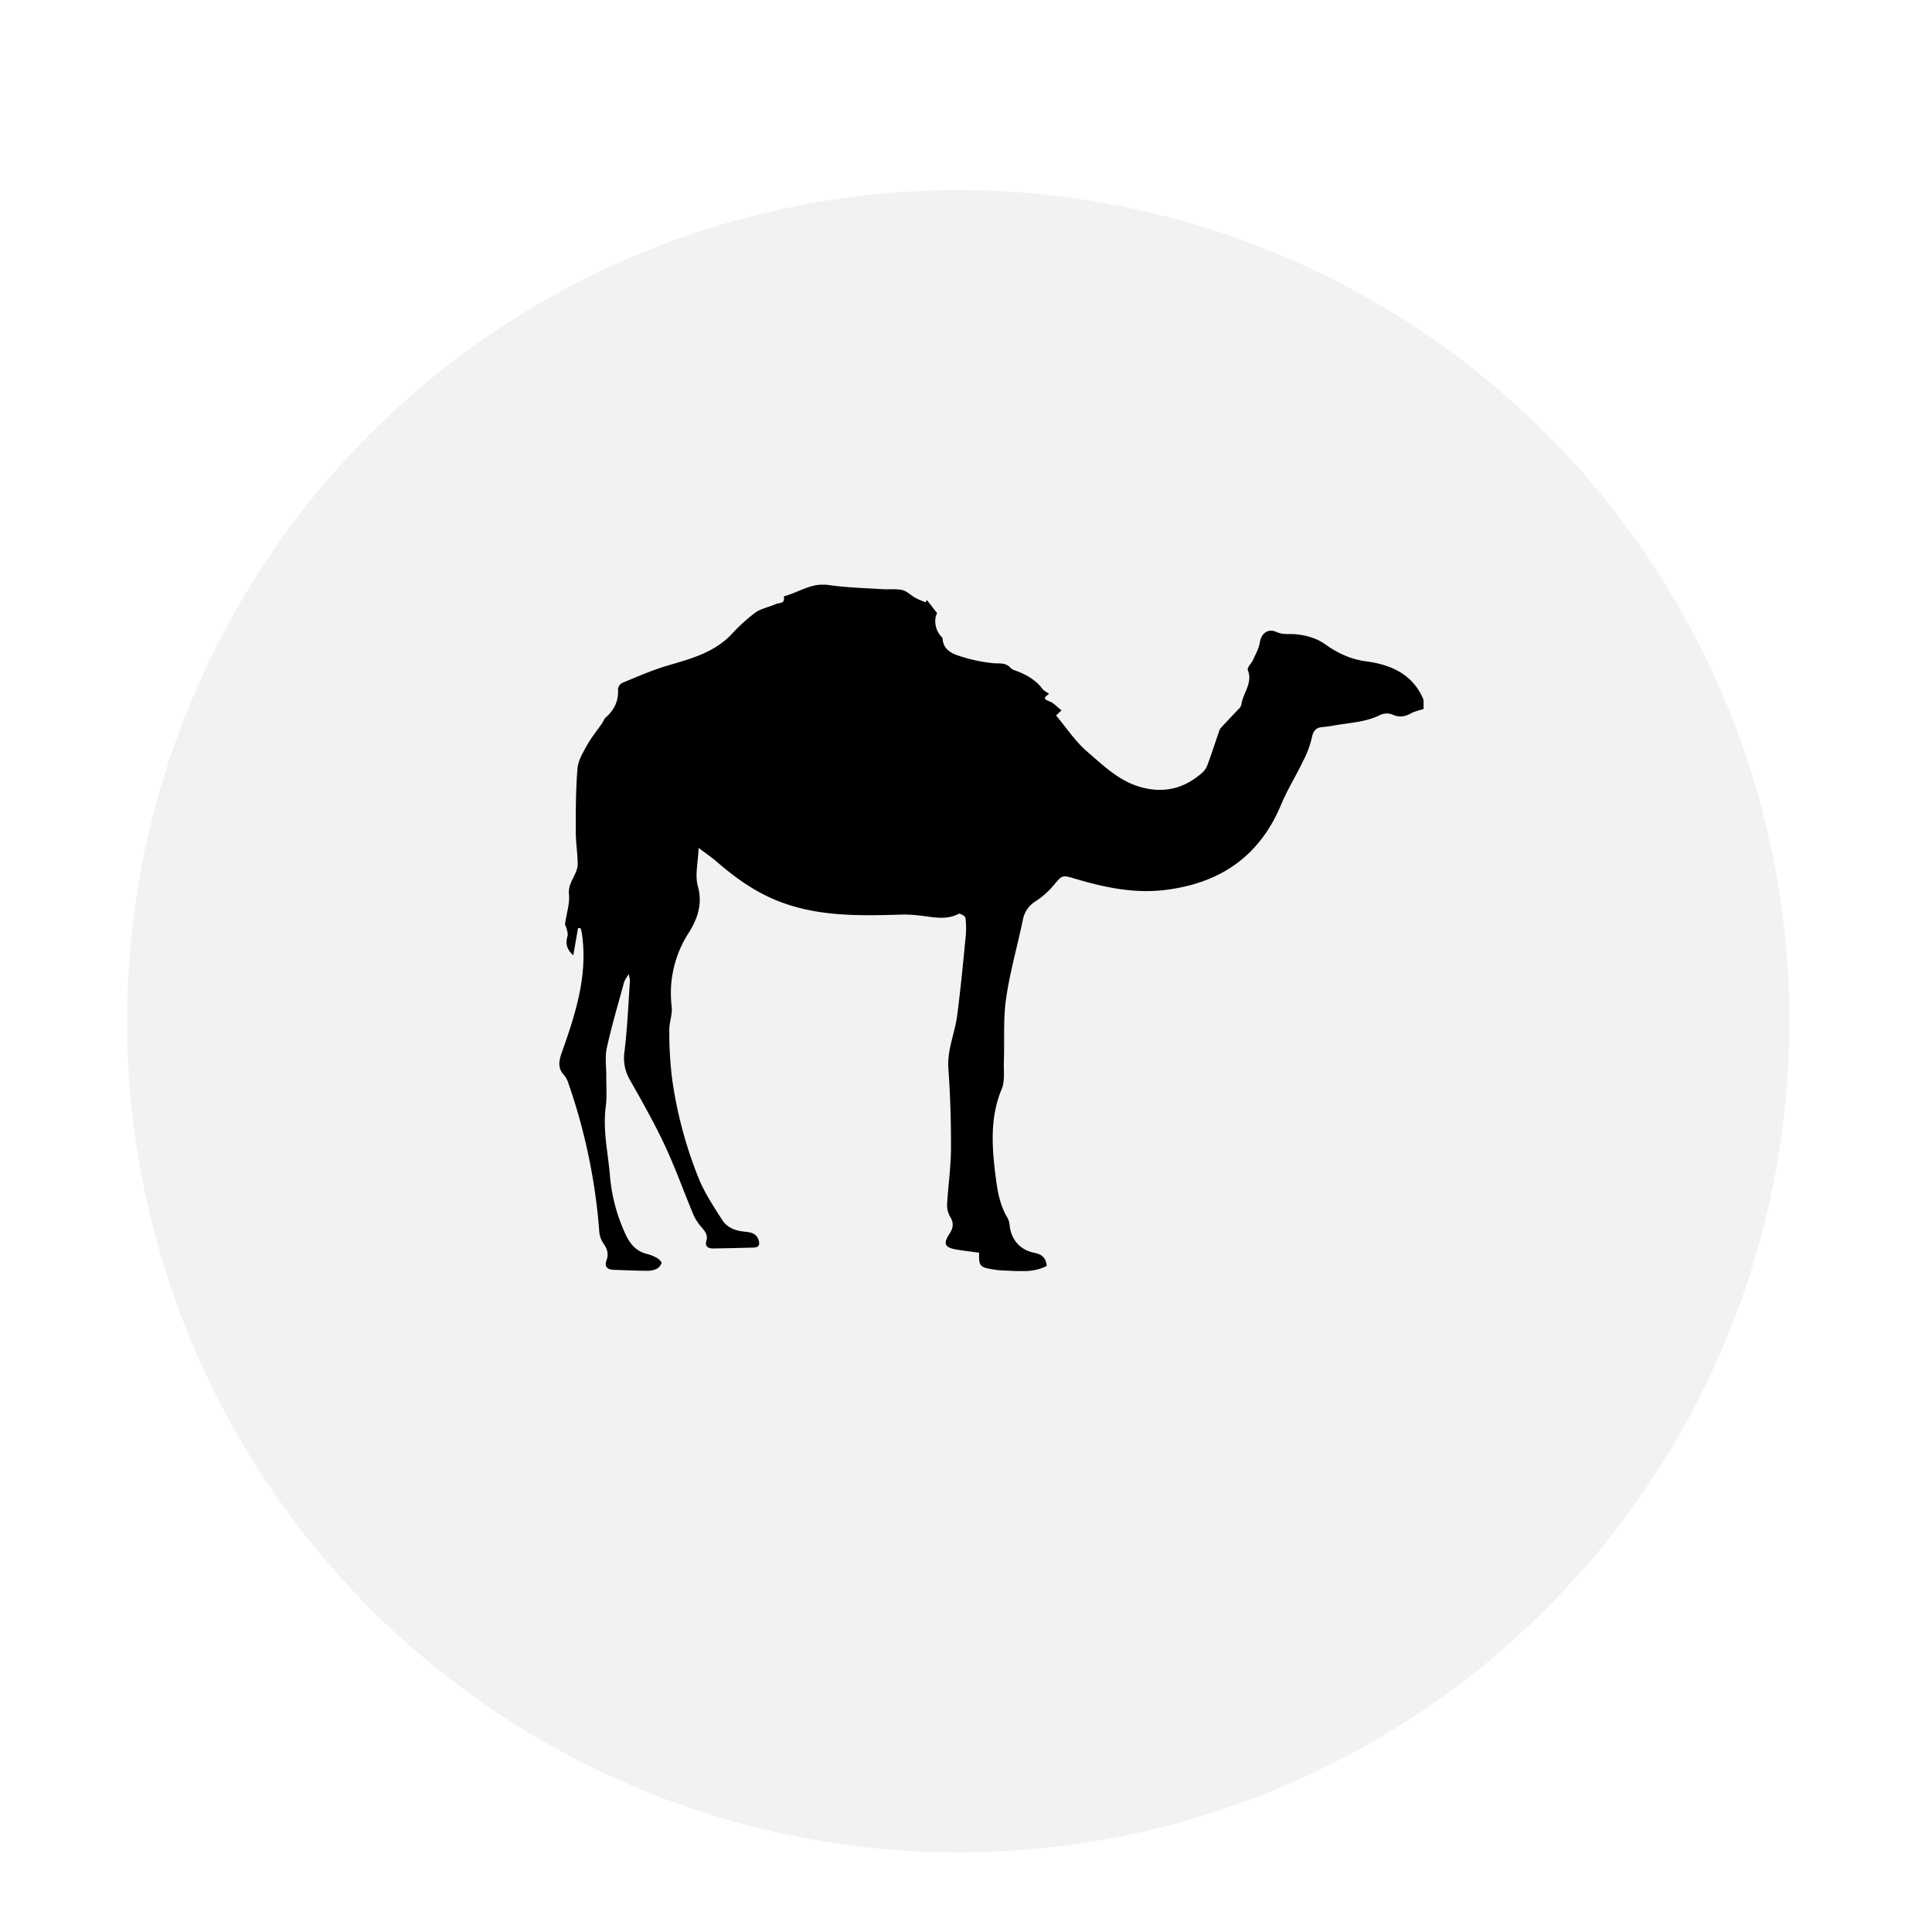 <svg xmlns="http://www.w3.org/2000/svg" width="76" height="76" fill="none" viewBox="0 0 76 76"><g filter="url(#a)"><circle cx="37.696" cy="34.174" r="32.696" fill="#F2F2F2"/></g><g clip-path="url(#b)"><path fill="#000" d="M56 27.889c-.166.056-.344.089-.494.172-.25.14-.476.168-.75.04a.62.62 0 0 0-.47.027c-.558.28-1.171.299-1.766.403a5 5 0 0 1-.492.07c-.284.02-.374.167-.428.436q-.117.482-.349.92c-.276.574-.616 1.119-.861 1.707-.836 1.997-2.356 3.065-4.517 3.34-1.243.159-2.42-.092-3.59-.44-.506-.15-.498-.141-.83.255a3.3 3.3 0 0 1-.704.628 1.08 1.08 0 0 0-.509.72c-.216 1.043-.513 2.07-.664 3.12-.116.81-.057 1.645-.086 2.469-.012.367.046.77-.088 1.091-.45 1.086-.388 2.188-.252 3.307.076.615.157 1.227.494 1.774a.8.8 0 0 1 .076.313c.08.559.425.937.982 1.044.294.056.446.211.474.513-.54.284-1.117.198-1.686.182a3 3 0 0 1-.43-.045c-.513-.082-.558-.135-.544-.656-.287-.04-.58-.074-.87-.121-.493-.084-.557-.224-.286-.642.147-.223.16-.425.01-.664a.9.9 0 0 1-.113-.487c.041-.726.149-1.452.152-2.177a42 42 0 0 0-.102-3.159c-.052-.73.254-1.383.345-2.077.136-1.033.234-2.071.335-3.109a3.2 3.2 0 0 0-.01-.74c-.008-.066-.213-.182-.262-.157-.515.27-1.04.119-1.563.067a5 5 0 0 0-.622-.037c-1.72.05-3.438.1-5.066-.591-.852-.361-1.589-.895-2.28-1.497-.195-.168-.411-.314-.702-.533-.02.573-.152 1.072-.03 1.503.197.701-.021 1.299-.355 1.829a4.37 4.37 0 0 0-.674 2.915c.034.303-.1.62-.095.93q-.004.926.103 1.843c.184 1.366.54 2.704 1.056 3.985.236.577.591 1.11.93 1.64.183.286.5.412.85.448.228.023.473.046.568.315.063.178.038.306-.186.313q-.798.023-1.596.035c-.201 0-.333-.086-.267-.298.067-.212-.039-.363-.177-.522a2 2 0 0 1-.333-.51c-.38-.913-.714-1.849-1.134-2.745-.41-.876-.89-1.72-1.367-2.562a1.7 1.7 0 0 1-.208-1.113c.111-.927.151-1.86.213-2.792a1.3 1.3 0 0 0-.055-.252c-.089.164-.152.243-.178.332-.233.858-.488 1.71-.677 2.577-.08.363-.016.755-.02 1.134-.004.38.03.786-.021 1.17-.123.922.09 1.817.165 2.724a6.8 6.8 0 0 0 .607 2.286c.183.4.417.677.852.788q.21.053.397.16c.076.045.183.15.172.203a.4.4 0 0 1-.196.224.8.8 0 0 1-.352.074c-.442 0-.886-.023-1.328-.037-.255-.008-.38-.125-.287-.377.093-.253.027-.454-.127-.667a.97.97 0 0 1-.159-.475 23 23 0 0 0-1.215-5.822.9.9 0 0 0-.168-.316c-.274-.298-.198-.586-.076-.932.532-1.5 1.017-3.015.776-4.642-.011-.07-.034-.139-.051-.207l-.1-.01-.187 1.075c-.238-.209-.323-.447-.228-.756.025-.083-.011-.187-.03-.28-.014-.075-.075-.143-.064-.208.049-.388.19-.783.152-1.159-.052-.475.353-.781.343-1.209-.009-.427-.076-.844-.076-1.267 0-.825 0-1.652.069-2.473.025-.304.204-.608.36-.887.172-.312.401-.593.607-.889.05-.075.076-.165.14-.224.339-.298.516-.659.485-1.118a.32.32 0 0 1 .17-.247c.579-.238 1.154-.493 1.753-.671.92-.272 1.842-.507 2.534-1.23q.43-.471.94-.859c.228-.166.545-.217.813-.34.125-.056.37-.005.313-.273 0-.01.024-.037.04-.041.569-.158 1.064-.534 1.72-.436.694.105 1.402.118 2.104.164.265.018.54-.021.795.035.18.04.33.202.501.298.131.075.274.124.413.184l.057-.087.4.511c-.14.284-.072.662.156.916.022.025.058.05.058.075.016.395.304.58.62.682.443.15.902.25 1.368.298.257.022.498-.034.69.187a.4.4 0 0 0 .172.097c.421.153.803.358 1.078.724.063.082.172.13.26.195-.087.095-.322.173.006.293.174.063.311.224.487.36l-.215.201c.412.489.76 1.025 1.23 1.427.664.57 1.298 1.206 2.222 1.422.88.207 1.616-.009 2.272-.575a.8.8 0 0 0 .228-.317c.159-.427.298-.86.446-1.29a.5.5 0 0 1 .082-.175c.24-.263.49-.521.733-.78a.3.3 0 0 0 .076-.14c.062-.455.46-.844.253-1.361-.036-.09.141-.255.203-.392.1-.223.232-.447.268-.682.056-.363.318-.575.66-.42.258.117.506.064.76.088.388.036.818.156 1.127.377.508.362 1.014.606 1.646.69.996.133 1.859.528 2.26 1.537z"/></g><defs><clipPath id="b"><path fill="#fff" d="M22 23h34v27H22z"/></clipPath><filter id="a" width="75.391" height="75.391" x="0" y="0.479" color-interpolation-filters="sRGB" filterUnits="userSpaceOnUse"><feFlood flood-opacity="0" result="BackgroundImageFix"/><feColorMatrix in="SourceAlpha" result="hardAlpha" values="0 0 0 0 0 0 0 0 0 0 0 0 0 0 0 0 0 0 127 0"/><feMorphology in="SourceAlpha" radius="1" result="effect1_dropShadow_0_1"/><feOffset dy="4"/><feGaussianBlur stdDeviation="3"/><feComposite in2="hardAlpha" operator="out"/><feColorMatrix values="0 0 0 0 0 0 0 0 0 0 0 0 0 0 0 0 0 0 0.1 0"/><feBlend in2="BackgroundImageFix" result="effect1_dropShadow_0_1"/><feColorMatrix in="SourceAlpha" result="hardAlpha" values="0 0 0 0 0 0 0 0 0 0 0 0 0 0 0 0 0 0 127 0"/><feMorphology in="SourceAlpha" radius="2" result="effect2_dropShadow_0_1"/><feOffset dy="2"/><feGaussianBlur stdDeviation="2"/><feComposite in2="hardAlpha" operator="out"/><feColorMatrix values="0 0 0 0 0 0 0 0 0 0 0 0 0 0 0 0 0 0 0.5 0"/><feBlend in2="effect1_dropShadow_0_1" result="effect2_dropShadow_0_1"/><feBlend in="SourceGraphic" in2="effect2_dropShadow_0_1" result="shape"/></filter></defs></svg>